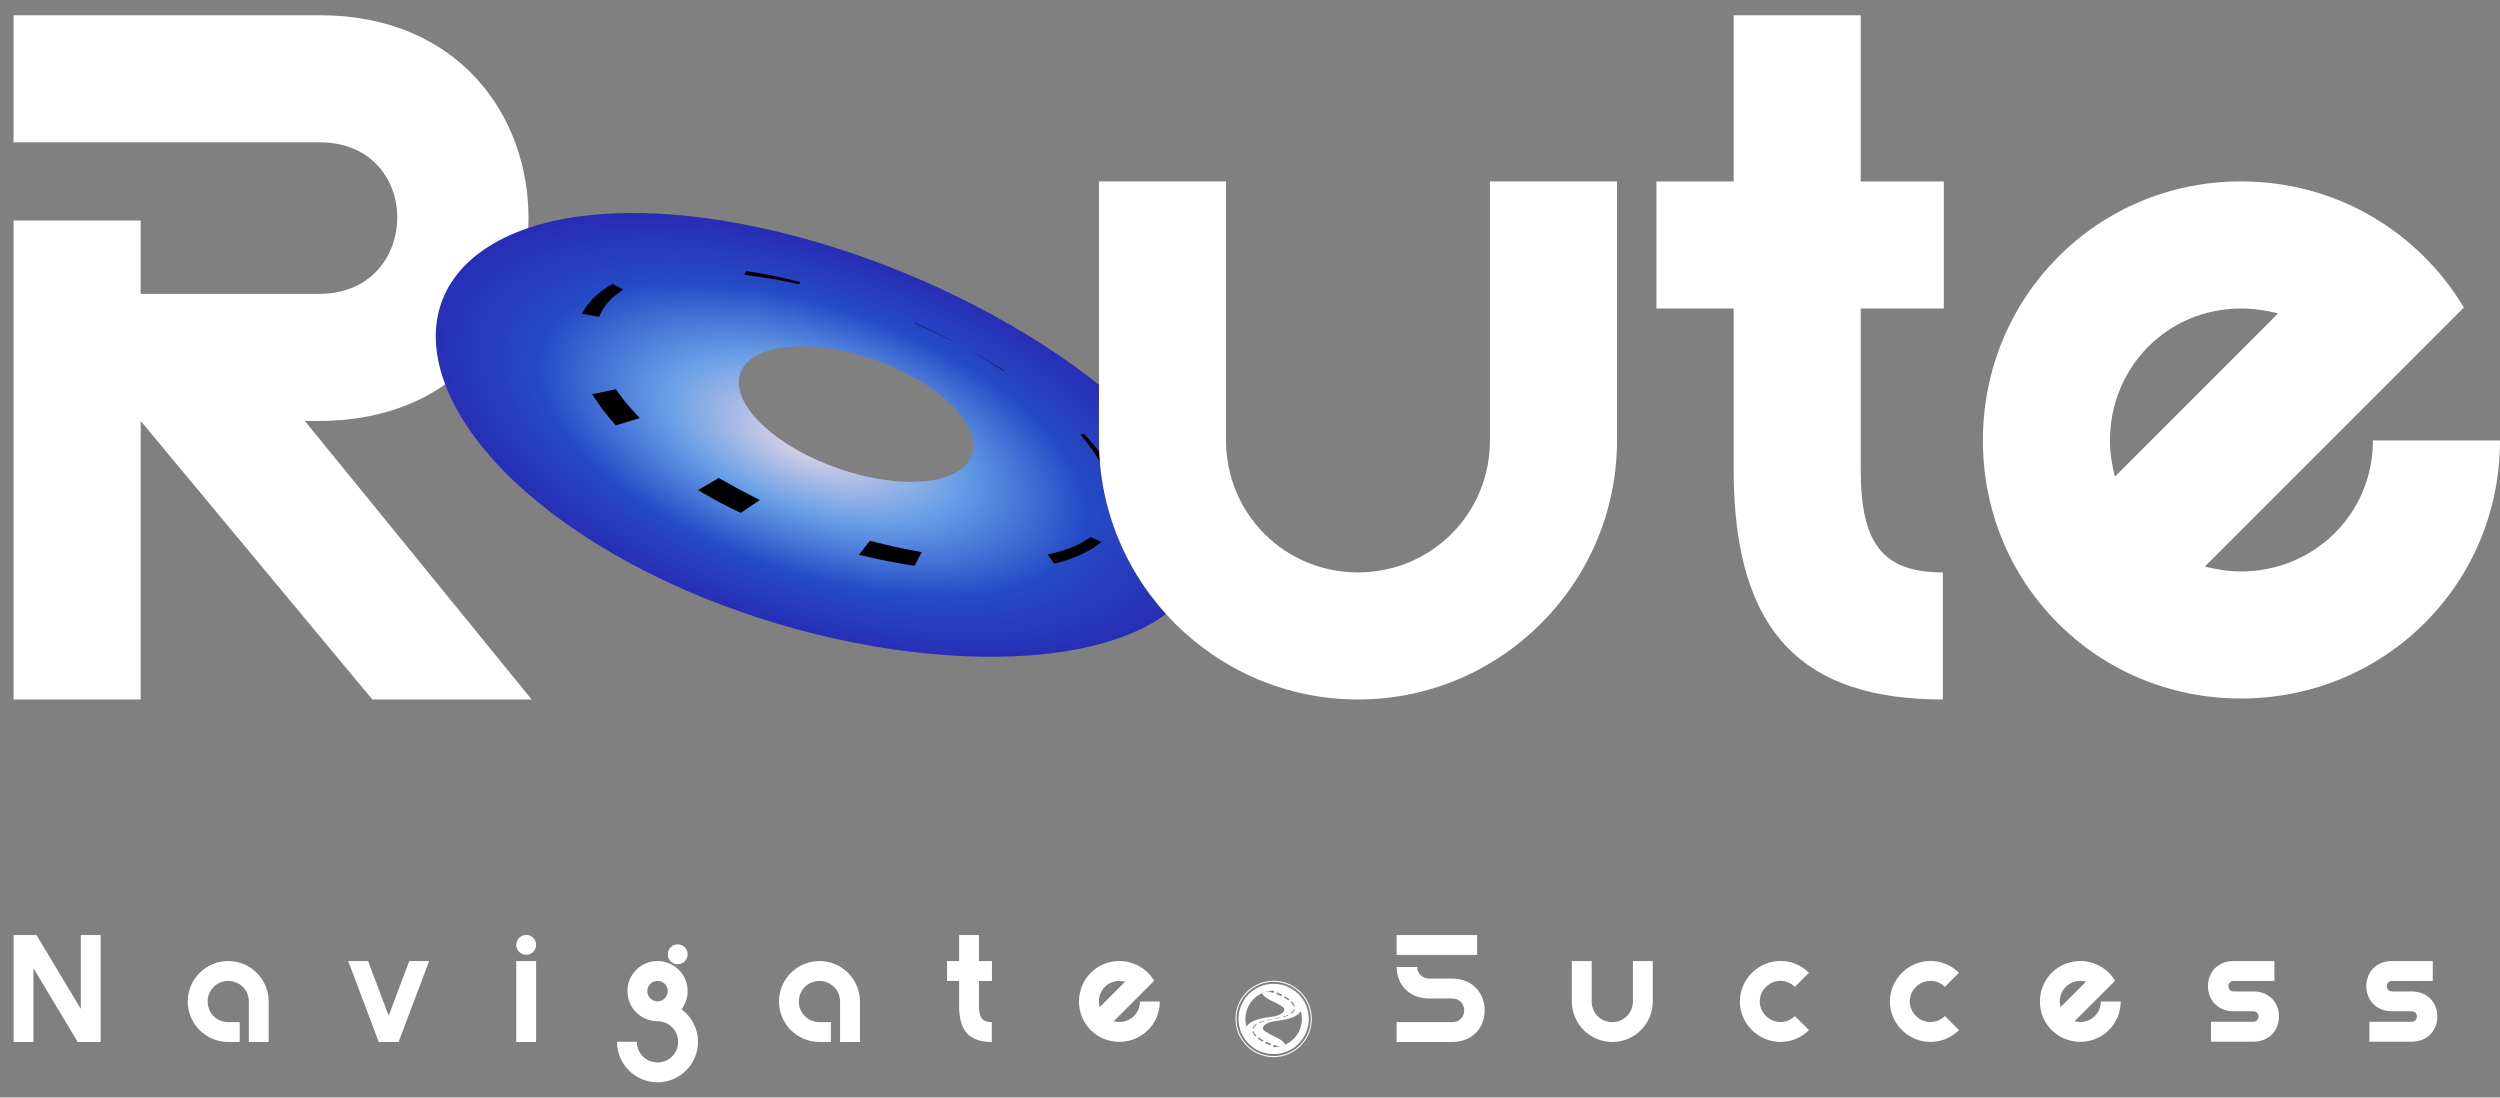 <svg width="82" height="36" viewBox="0 0 82 36" fill="none" xmlns="http://www.w3.org/2000/svg">
<rect x="0" y="0" width="82" height="36" fill="#808080" stroke="none"/>
<path d="M77.832 14.447H82C82 19.16 78.217 22.911 73.504 22.911C68.79 22.911 65.039 19.16 65.039 14.447C65.039 9.734 68.79 5.95 73.504 5.95C76.646 5.95 79.339 7.618 80.814 10.086L72.317 18.583C72.702 18.679 73.087 18.743 73.504 18.743C75.908 18.743 77.832 16.852 77.832 14.447ZM69.368 15.633L74.722 10.279C74.337 10.183 73.92 10.119 73.504 10.119C71.099 10.119 69.207 12.042 69.207 14.447C69.207 14.864 69.271 15.248 69.368 15.633Z" fill="white"/>
<path d="M56.864 15.409V10.119H54.331V5.951H56.864V0.5H61.032V5.951H63.757V10.119H61.032V15.409C61.032 17.814 61.737 18.775 63.725 18.775V22.943C59.205 22.943 56.864 20.827 56.864 15.409Z" fill="white"/>
<path d="M0.445 22.943V7.233H4.614V22.943H0.445ZM8.301 11.722L17.438 22.943H12.212L4.614 13.806L8.301 11.722ZM10.481 13.806H0.445V9.638H10.481C13.847 9.638 13.912 4.668 10.481 4.668H0.445V0.5H10.481C19.651 0.5 19.587 13.806 10.481 13.806Z" fill="white"/>
<path d="M33.144 10.659C27.185 7.219 19.802 5.903 16.207 7.978C12.614 10.053 14.169 14.733 20.128 18.174C26.088 21.614 34.194 22.513 37.788 20.438C41.382 18.362 39.103 14.1 33.144 10.659ZM26.094 14.729C24.273 13.678 23.687 12.312 24.785 11.678C25.884 11.044 28.25 11.382 30.071 12.433C31.892 13.485 32.478 14.851 31.38 15.485C30.281 16.119 27.915 15.781 26.094 14.729Z" fill="url(#paint0_radial_8_426)"/>
<path d="M31.621 11.39C31.621 11.39 31.954 11.58 32.288 11.771C32.607 11.969 32.926 12.166 32.926 12.166L32.942 12.158C32.942 12.158 32.619 11.962 32.295 11.766C31.958 11.578 31.621 11.39 31.621 11.39Z" fill="black"/>
<path d="M36.11 14.896C36.066 14.838 36.02 14.774 35.972 14.712C35.921 14.651 35.87 14.589 35.822 14.531C35.777 14.473 35.727 14.421 35.687 14.376C35.606 14.286 35.551 14.226 35.551 14.226L35.438 14.259C35.438 14.259 35.489 14.32 35.565 14.411C35.602 14.457 35.649 14.51 35.69 14.568C35.733 14.626 35.778 14.687 35.824 14.749C35.867 14.812 35.906 14.875 35.945 14.934C35.984 14.992 36.016 15.048 36.042 15.096C36.096 15.191 36.132 15.255 36.132 15.255L36.329 15.218C36.329 15.218 36.287 15.154 36.224 15.058C36.194 15.01 36.156 14.954 36.11 14.896Z" fill="black"/>
<path d="M35.839 17.984C35.858 17.972 35.876 17.961 35.894 17.95C35.911 17.938 35.928 17.927 35.943 17.916C36.009 17.872 36.053 17.837 36.082 17.814C36.112 17.79 36.13 17.776 36.13 17.776L35.772 17.614C35.772 17.614 35.753 17.628 35.72 17.65C35.687 17.674 35.64 17.706 35.587 17.737C35.574 17.745 35.56 17.753 35.546 17.762C35.53 17.771 35.514 17.779 35.498 17.788C35.462 17.807 35.421 17.832 35.385 17.849C35.312 17.884 35.227 17.922 35.138 17.959C35.049 17.994 34.957 18.027 34.868 18.055C34.778 18.083 34.695 18.108 34.619 18.127C34.546 18.147 34.481 18.161 34.437 18.171C34.393 18.181 34.367 18.186 34.367 18.186L34.578 18.49C34.578 18.49 34.606 18.483 34.656 18.469C34.706 18.456 34.778 18.438 34.861 18.412C34.945 18.387 35.04 18.354 35.141 18.319C35.24 18.282 35.343 18.24 35.443 18.195C35.541 18.15 35.637 18.102 35.726 18.051C35.773 18.027 35.802 18.006 35.839 17.984Z" fill="black"/>
<path d="M29.952 18.058C29.868 18.042 29.77 18.025 29.674 18.004C29.576 17.983 29.472 17.961 29.367 17.94C29.262 17.915 29.156 17.891 29.058 17.868C28.959 17.846 28.869 17.822 28.791 17.802C28.635 17.762 28.532 17.736 28.532 17.736L28.176 18.198C28.176 18.198 28.289 18.224 28.457 18.263C28.541 18.282 28.639 18.307 28.746 18.328C28.852 18.35 28.966 18.374 29.08 18.398C29.197 18.42 29.314 18.442 29.424 18.462C29.535 18.484 29.634 18.5 29.718 18.513C29.888 18.539 30.001 18.557 30.001 18.557L30.231 18.11C30.231 18.11 30.119 18.089 29.952 18.058Z" fill="black"/>
<path d="M24.703 16.289C24.638 16.255 24.556 16.216 24.479 16.175C24.402 16.134 24.319 16.09 24.236 16.046C24.198 16.026 24.146 15.999 24.121 15.984C24.079 15.961 24.039 15.938 23.999 15.915C23.921 15.871 23.847 15.83 23.784 15.795C23.658 15.724 23.574 15.677 23.574 15.677L22.894 16.077C22.894 16.077 22.977 16.125 23.102 16.196C23.164 16.232 23.237 16.273 23.315 16.318C23.354 16.341 23.395 16.363 23.436 16.387C23.492 16.419 23.529 16.436 23.577 16.462C23.667 16.509 23.758 16.556 23.843 16.6C23.928 16.644 24.006 16.68 24.073 16.714C24.207 16.779 24.297 16.823 24.297 16.823L24.924 16.399C24.925 16.399 24.836 16.355 24.703 16.289Z" fill="black"/>
<path d="M20.709 13.414C20.662 13.36 20.611 13.303 20.562 13.245C20.468 13.126 20.369 13.008 20.307 12.917C20.242 12.826 20.199 12.766 20.199 12.766L19.424 12.932C19.424 12.932 19.467 12.998 19.531 13.096C19.591 13.195 19.689 13.323 19.783 13.452C19.834 13.517 19.886 13.581 19.934 13.642C19.982 13.704 20.028 13.755 20.068 13.8C20.146 13.891 20.199 13.951 20.199 13.951L20.987 13.713C20.987 13.713 20.93 13.654 20.846 13.565C20.805 13.52 20.753 13.467 20.709 13.414Z" fill="black"/>
<path d="M19.728 10.229C19.751 10.186 19.778 10.136 19.817 10.08C19.834 10.053 19.854 10.025 19.878 9.997C19.9 9.969 19.92 9.939 19.946 9.912C19.972 9.885 19.997 9.857 20.022 9.83C20.049 9.804 20.077 9.778 20.103 9.753C20.128 9.728 20.159 9.706 20.186 9.683C20.213 9.662 20.236 9.64 20.263 9.623C20.289 9.604 20.312 9.588 20.333 9.573C20.344 9.566 20.354 9.559 20.363 9.553C20.365 9.55 20.38 9.541 20.387 9.536C20.422 9.515 20.442 9.502 20.442 9.502L20.101 9.311C20.101 9.311 20.08 9.323 20.043 9.343C20.033 9.349 20.027 9.352 20.01 9.363C19.998 9.37 19.986 9.377 19.973 9.385C19.947 9.402 19.918 9.42 19.885 9.44C19.852 9.46 19.822 9.484 19.787 9.508C19.753 9.532 19.715 9.557 19.683 9.586C19.648 9.614 19.613 9.643 19.578 9.672C19.545 9.703 19.512 9.734 19.479 9.765C19.445 9.796 19.419 9.829 19.389 9.86C19.359 9.892 19.332 9.923 19.309 9.955C19.259 10.015 19.217 10.076 19.183 10.13C19.146 10.184 19.131 10.22 19.112 10.249C19.096 10.277 19.087 10.294 19.087 10.294L19.653 10.389C19.653 10.389 19.66 10.372 19.673 10.344C19.687 10.317 19.703 10.27 19.728 10.229Z" fill="black"/>
<path d="M26.196 9.324L26.249 9.251C26.249 9.251 26.14 9.225 25.977 9.186C25.815 9.145 25.594 9.098 25.373 9.049C25.261 9.026 25.147 9.005 25.042 8.985C24.936 8.964 24.837 8.947 24.752 8.934C24.583 8.907 24.47 8.889 24.47 8.889L24.416 9.014C24.416 9.014 24.53 9.029 24.701 9.051C24.788 9.062 24.887 9.075 24.991 9.093C25.094 9.109 25.206 9.126 25.317 9.145C25.428 9.166 25.539 9.186 25.643 9.206C25.747 9.224 25.841 9.247 25.924 9.264C26.087 9.3 26.196 9.324 26.196 9.324Z" fill="black"/>
<path d="M31.446 11.296C31.446 11.296 31.096 11.115 30.746 10.935C30.384 10.764 30.021 10.592 30.021 10.592L30.006 10.603C30.006 10.603 30.372 10.772 30.738 10.941C31.091 11.119 31.445 11.297 31.445 11.297L31.446 11.296L31.446 11.296Z" fill="black"/>
<path d="M48.87 14.447H53.038C53.038 19.128 49.223 22.943 44.542 22.943C39.861 22.943 36.046 19.128 36.046 14.447H40.214C40.214 16.852 42.137 18.775 44.542 18.775C46.947 18.775 48.87 16.852 48.87 14.447ZM36.046 14.447V5.95H40.214V14.447H36.046ZM48.87 14.447V5.95H53.038V14.447H48.87Z" fill="white"/>
<path d="M79.098 33.17H78.462C77.335 33.17 77.33 31.522 78.462 31.522H79.795V32.174H78.462C78.222 32.174 78.232 32.519 78.462 32.519H79.098C80.231 32.519 80.225 34.167 79.098 34.167H77.716V33.516H79.098C79.329 33.516 79.339 33.17 79.098 33.17Z" fill="white"/>
<path d="M73.904 33.17H73.268C72.141 33.17 72.136 31.522 73.268 31.522H74.6V32.174H73.268C73.027 32.174 73.037 32.519 73.268 32.519H73.904C75.036 32.519 75.031 34.167 73.904 34.167H72.521V33.516H73.904C74.135 33.516 74.145 33.17 73.904 33.17Z" fill="white"/>
<path d="M68.908 32.85H69.559C69.559 33.586 68.968 34.172 68.231 34.172C67.495 34.172 66.909 33.586 66.909 32.85C66.909 32.114 67.495 31.522 68.231 31.522C68.722 31.522 69.143 31.783 69.374 32.169L68.046 33.496C68.106 33.511 68.166 33.521 68.231 33.521C68.607 33.521 68.908 33.226 68.908 32.85ZM67.585 33.035L68.422 32.199C68.362 32.184 68.297 32.174 68.231 32.174C67.856 32.174 67.56 32.474 67.56 32.85C67.56 32.915 67.57 32.975 67.585 33.035Z" fill="white"/>
<path d="M63.792 33.326L64.253 33.787C63.732 34.308 62.9 34.303 62.379 33.782C62.119 33.521 61.989 33.185 61.989 32.85C61.989 32.514 62.119 32.174 62.379 31.913C62.9 31.392 63.732 31.387 64.253 31.908L63.792 32.369C63.527 32.103 63.106 32.108 62.84 32.374C62.705 32.504 62.64 32.675 62.64 32.845C62.64 33.015 62.705 33.185 62.84 33.321C63.106 33.586 63.527 33.591 63.792 33.326Z" fill="white"/>
<path d="M58.872 33.326L59.333 33.787C58.812 34.308 57.98 34.303 57.459 33.782C57.199 33.521 57.068 33.185 57.068 32.85C57.068 32.514 57.199 32.174 57.459 31.913C57.98 31.392 58.812 31.387 59.333 31.908L58.872 32.369C58.606 32.103 58.185 32.108 57.92 32.374C57.785 32.504 57.72 32.675 57.72 32.845C57.72 33.015 57.785 33.185 57.92 33.321C58.185 33.586 58.606 33.591 58.872 33.326Z" fill="white"/>
<path d="M53.56 32.85H54.211C54.211 33.581 53.615 34.177 52.884 34.177C52.152 34.177 51.556 33.581 51.556 32.85H52.207C52.207 33.226 52.508 33.526 52.884 33.526C53.259 33.526 53.56 33.226 53.56 32.85ZM51.556 32.85V31.522H52.207V32.85H51.556ZM53.56 32.85V31.522H54.211V32.85H53.56Z" fill="white"/>
<path d="M47.628 32.098C49.05 32.098 49.06 34.177 47.628 34.177H45.809V33.526H47.628C48.164 33.526 48.154 32.75 47.628 32.75H47.036V32.098H47.628ZM46.485 31.718C46.485 31.893 46.621 32.098 46.881 32.098H47.472V32.75H46.881C46.165 32.75 45.809 32.234 45.809 31.718H46.485ZM48.449 30.671V31.322H45.809V30.671H48.449Z" fill="white"/>
<path d="M37.39 32.85H38.041C38.041 33.586 37.45 34.172 36.714 34.172C35.977 34.172 35.391 33.586 35.391 32.85C35.391 32.114 35.977 31.522 36.714 31.522C37.205 31.522 37.626 31.783 37.856 32.169L36.529 33.496C36.589 33.511 36.649 33.521 36.714 33.521C37.09 33.521 37.39 33.226 37.39 32.85ZM36.068 33.035L36.904 32.199C36.844 32.184 36.779 32.174 36.714 32.174C36.338 32.174 36.043 32.474 36.043 32.85C36.043 32.915 36.053 32.975 36.068 33.035Z" fill="white"/>
<path d="M31.459 33V32.174H31.063V31.522H31.459V30.671H32.11V31.522H32.536V32.174H32.11V33C32.11 33.376 32.22 33.526 32.531 33.526V34.177C31.825 34.177 31.459 33.847 31.459 33Z" fill="white"/>
<path d="M27.555 34.177V32.85C27.555 32.474 27.254 32.174 26.878 32.174C26.503 32.174 26.202 32.474 26.202 32.85C26.202 33.226 26.503 33.526 26.878 33.526H27.254V34.177H26.878C26.147 34.177 25.551 33.581 25.551 32.85C25.551 32.118 26.147 31.522 26.878 31.522C27.61 31.522 28.206 32.118 28.206 32.85V34.177H27.555Z" fill="white"/>
<path d="M21.567 32.845C22.298 32.845 22.894 33.441 22.894 34.172C22.894 34.904 22.298 35.5 21.567 35.5C20.835 35.5 20.239 34.904 20.239 34.172H20.89C20.89 34.548 21.191 34.849 21.567 34.849C21.942 34.849 22.243 34.548 22.243 34.172C22.243 33.797 21.942 33.496 21.567 33.496V32.845ZM20.58 32.509C20.58 31.963 21.021 31.522 21.567 31.522C22.113 31.522 22.554 31.963 22.554 32.509C22.554 33.055 22.113 33.496 21.567 33.496C21.021 33.496 20.58 33.055 20.58 32.509ZM21.231 32.509C21.231 32.695 21.381 32.845 21.567 32.845C21.752 32.845 21.902 32.695 21.902 32.509C21.902 32.324 21.752 32.174 21.567 32.174C21.381 32.174 21.231 32.324 21.231 32.509ZM21.902 31.302C21.902 31.122 22.048 30.976 22.228 30.976C22.408 30.976 22.554 31.122 22.554 31.302C22.554 31.482 22.408 31.628 22.228 31.628C22.048 31.628 21.902 31.482 21.902 31.302Z" fill="white"/>
<path d="M16.933 30.991C16.933 30.811 17.079 30.666 17.259 30.666C17.439 30.666 17.584 30.811 17.584 30.991C17.584 31.172 17.439 31.317 17.259 31.317C17.079 31.317 16.933 31.172 16.933 30.991ZM17.584 34.177H16.933V31.522H17.584V34.177Z" fill="white"/>
<path d="M12.423 34.177L11.421 31.522H12.072L13.074 34.177H12.423ZM12.423 34.177L13.425 31.522H14.076L13.074 34.177H12.423Z" fill="white"/>
<path d="M8.162 34.177V32.85C8.162 32.474 7.862 32.174 7.486 32.174C7.11 32.174 6.81 32.474 6.81 32.85C6.81 33.226 7.11 33.526 7.486 33.526H7.862V34.177H7.486C6.754 34.177 6.158 33.581 6.158 32.85C6.158 32.118 6.754 31.522 7.486 31.522C8.217 31.522 8.813 32.118 8.813 32.85V34.177H8.162Z" fill="white"/>
<path d="M0.446 30.671H1.097V34.177H0.446V30.671ZM2.65 34.177V30.671H3.301V34.177H2.65ZM2.55 34.177L0.446 30.671H1.197L3.301 34.177H2.55Z" fill="white"/>
<path d="M41.776 32.269C41.139 32.269 40.623 32.784 40.623 33.421C40.623 34.057 41.139 34.573 41.776 34.573C42.412 34.573 42.928 34.057 42.928 33.421C42.928 32.784 42.412 32.269 41.776 32.269ZM41.776 34.347C41.264 34.347 40.849 33.932 40.849 33.421C40.849 32.909 41.264 32.495 41.776 32.495C42.287 32.495 42.702 32.909 42.702 33.421C42.702 33.932 42.287 34.347 41.776 34.347Z" fill="white"/>
<path d="M41.775 32.169C41.084 32.169 40.523 32.73 40.523 33.421C40.523 34.113 41.084 34.674 41.775 34.674C42.467 34.674 43.028 34.113 43.028 33.421C43.028 32.73 42.467 32.169 41.775 32.169ZM41.775 34.639C41.103 34.639 40.557 34.094 40.557 33.421C40.557 32.748 41.103 32.203 41.775 32.203C42.448 32.203 42.994 32.748 42.994 33.421C42.994 34.094 42.448 34.639 41.775 34.639Z" fill="white"/>
<path d="M41.759 34.329L41.781 34.271C41.781 34.271 41.791 34.275 41.808 34.28C41.824 34.286 41.845 34.294 41.867 34.3C41.878 34.304 41.889 34.307 41.899 34.31C41.908 34.313 41.949 34.327 41.957 34.329C42.045 34.313 42.111 34.287 42.159 34.264C42.017 34.041 41.827 34.046 41.502 33.832C41.29 33.692 41.532 33.532 41.808 33.494C42.115 33.451 42.572 33.403 42.69 33.121C42.85 32.734 42.328 32.515 42.163 32.491C42.017 32.47 41.924 32.444 41.743 32.495L41.792 32.513L41.77 32.571C41.77 32.571 41.759 32.567 41.743 32.562C41.727 32.556 41.706 32.548 41.684 32.542C41.673 32.538 41.662 32.535 41.652 32.532C41.642 32.528 41.598 32.516 41.59 32.513C41.514 32.528 41.424 32.56 41.392 32.578C41.534 32.801 41.724 32.796 42.049 33.01C42.261 33.15 41.997 33.312 41.749 33.346C41.442 33.389 40.979 33.439 40.861 33.721C40.701 34.108 41.223 34.327 41.388 34.351C41.533 34.372 41.626 34.398 41.807 34.347L41.759 34.329ZM42.028 32.676C42.028 32.676 42.017 32.672 42.002 32.665C41.986 32.657 41.965 32.648 41.945 32.639C41.924 32.63 41.903 32.622 41.887 32.615C41.871 32.609 41.86 32.605 41.86 32.605L41.883 32.55C41.883 32.55 41.894 32.554 41.909 32.561C41.925 32.568 41.947 32.578 41.968 32.587C41.989 32.597 42.01 32.607 42.026 32.615C42.041 32.623 42.052 32.628 42.052 32.628L42.028 32.676ZM41.523 34.166C41.523 34.166 41.534 34.17 41.549 34.177C41.565 34.185 41.585 34.194 41.606 34.203C41.627 34.212 41.648 34.22 41.664 34.227C41.68 34.233 41.691 34.237 41.691 34.237L41.668 34.292C41.668 34.292 41.657 34.288 41.642 34.281C41.626 34.274 41.604 34.264 41.583 34.255C41.562 34.245 41.541 34.235 41.525 34.227C41.51 34.219 41.499 34.214 41.499 34.214L41.523 34.166ZM41.181 33.998C41.181 33.998 41.179 33.996 41.175 33.993C41.172 33.989 41.166 33.984 41.16 33.977C41.148 33.964 41.133 33.945 41.12 33.925C41.106 33.904 41.095 33.882 41.088 33.865C41.085 33.856 41.083 33.848 41.081 33.843C41.08 33.838 41.079 33.835 41.079 33.835L41.115 33.825C41.115 33.825 41.116 33.828 41.118 33.832C41.119 33.837 41.121 33.843 41.124 33.85C41.13 33.865 41.14 33.884 41.153 33.902C41.165 33.92 41.18 33.936 41.191 33.948C41.197 33.954 41.202 33.959 41.206 33.963C41.209 33.966 41.211 33.968 41.211 33.968L41.181 33.998ZM41.213 33.611C41.209 33.614 41.204 33.618 41.197 33.623C41.184 33.633 41.167 33.648 41.154 33.665C41.147 33.673 41.14 33.682 41.135 33.69C41.13 33.699 41.125 33.707 41.122 33.714C41.121 33.718 41.119 33.721 41.118 33.724C41.117 33.727 41.116 33.729 41.116 33.732C41.114 33.736 41.114 33.739 41.114 33.739L41.08 33.729C41.08 33.729 41.081 33.726 41.083 33.721C41.084 33.719 41.085 33.716 41.086 33.712C41.088 33.708 41.09 33.704 41.092 33.7C41.096 33.692 41.101 33.682 41.108 33.672C41.114 33.663 41.122 33.653 41.13 33.644C41.146 33.626 41.165 33.61 41.179 33.599C41.186 33.594 41.192 33.59 41.197 33.587C41.201 33.584 41.204 33.582 41.204 33.582L41.219 33.606C41.219 33.606 41.217 33.608 41.213 33.611ZM41.438 34.123L41.412 34.167C41.412 34.167 41.403 34.162 41.388 34.153C41.38 34.148 41.371 34.143 41.362 34.137C41.353 34.132 41.343 34.125 41.333 34.119C41.323 34.112 41.313 34.106 41.304 34.099C41.295 34.093 41.287 34.087 41.28 34.082C41.265 34.072 41.256 34.065 41.256 34.065L41.284 34.028C41.284 34.028 41.293 34.034 41.307 34.044C41.314 34.049 41.322 34.054 41.331 34.06C41.34 34.066 41.349 34.072 41.359 34.078C41.368 34.084 41.378 34.089 41.387 34.094C41.396 34.1 41.405 34.105 41.413 34.109C41.428 34.117 41.438 34.123 41.438 34.123ZM41.445 33.502C41.437 33.505 41.427 33.508 41.417 33.511C41.407 33.515 41.396 33.519 41.385 33.523C41.375 33.527 41.364 33.531 41.354 33.535C41.344 33.539 41.335 33.543 41.327 33.547C41.312 33.554 41.301 33.559 41.301 33.559L41.291 33.536C41.291 33.536 41.301 33.531 41.318 33.525C41.325 33.521 41.335 33.517 41.345 33.514C41.356 33.51 41.367 33.506 41.378 33.502C41.389 33.498 41.4 33.495 41.41 33.491C41.421 33.488 41.431 33.485 41.439 33.483C41.456 33.478 41.467 33.475 41.467 33.475L41.472 33.493C41.472 33.493 41.461 33.497 41.445 33.502ZM41.717 33.435C41.7 33.438 41.677 33.443 41.655 33.447C41.632 33.452 41.61 33.457 41.593 33.461C41.576 33.465 41.565 33.468 41.565 33.468L41.562 33.452C41.562 33.452 41.573 33.45 41.59 33.446C41.607 33.443 41.63 33.439 41.652 33.434C41.675 33.431 41.698 33.427 41.715 33.424C41.732 33.422 41.744 33.42 41.744 33.42L41.745 33.43C41.745 33.43 41.734 33.432 41.717 33.435ZM41.961 33.396C41.944 33.399 41.921 33.403 41.899 33.408C41.876 33.411 41.853 33.415 41.836 33.418C41.819 33.42 41.807 33.422 41.807 33.422L41.806 33.412C41.806 33.412 41.817 33.41 41.834 33.407C41.851 33.404 41.874 33.399 41.896 33.395C41.919 33.39 41.941 33.385 41.958 33.381C41.975 33.377 41.986 33.374 41.986 33.374L41.989 33.39C41.989 33.39 41.978 33.392 41.961 33.396ZM42.233 33.318C42.225 33.321 42.216 33.325 42.206 33.328C42.195 33.332 42.184 33.336 42.173 33.34C42.162 33.344 42.151 33.347 42.141 33.351C42.13 33.354 42.12 33.357 42.112 33.359C42.095 33.364 42.084 33.367 42.084 33.367L42.079 33.349C42.079 33.349 42.09 33.345 42.106 33.34C42.114 33.337 42.124 33.334 42.134 33.331C42.144 33.327 42.155 33.323 42.166 33.319C42.176 33.315 42.187 33.311 42.197 33.307C42.206 33.303 42.216 33.299 42.224 33.295C42.239 33.288 42.25 33.283 42.25 33.283L42.26 33.306C42.26 33.306 42.249 33.311 42.233 33.318ZM42.267 32.814C42.267 32.814 42.258 32.808 42.244 32.798C42.237 32.793 42.229 32.788 42.22 32.782C42.211 32.776 42.202 32.77 42.192 32.764C42.182 32.758 42.173 32.753 42.164 32.747C42.155 32.742 42.146 32.737 42.138 32.733C42.123 32.725 42.113 32.719 42.113 32.719L42.139 32.675C42.139 32.675 42.148 32.68 42.163 32.689C42.171 32.694 42.179 32.699 42.189 32.705C42.198 32.711 42.208 32.717 42.218 32.723C42.228 32.73 42.238 32.736 42.247 32.742C42.256 32.748 42.264 32.755 42.271 32.76C42.285 32.77 42.295 32.778 42.295 32.778L42.267 32.814ZM42.468 33.12C42.467 33.123 42.466 33.126 42.465 33.13C42.463 33.134 42.461 33.138 42.459 33.142C42.455 33.15 42.45 33.16 42.443 33.17C42.437 33.179 42.429 33.189 42.421 33.198C42.405 33.216 42.386 33.232 42.372 33.242C42.365 33.248 42.358 33.252 42.354 33.255C42.35 33.258 42.347 33.26 42.347 33.26L42.331 33.236C42.331 33.236 42.334 33.234 42.338 33.231C42.342 33.228 42.347 33.224 42.354 33.219C42.367 33.209 42.383 33.194 42.397 33.177C42.404 33.169 42.411 33.16 42.416 33.152C42.421 33.143 42.426 33.135 42.429 33.128C42.43 33.124 42.432 33.121 42.433 33.118C42.434 33.115 42.434 33.113 42.435 33.11C42.437 33.105 42.437 33.103 42.437 33.103L42.471 33.113C42.471 33.113 42.47 33.116 42.468 33.12ZM42.435 33.017C42.435 33.017 42.435 33.014 42.433 33.01C42.432 33.005 42.43 32.999 42.427 32.992C42.421 32.977 42.41 32.958 42.398 32.94C42.386 32.922 42.371 32.906 42.359 32.894C42.354 32.888 42.349 32.883 42.345 32.88C42.342 32.876 42.34 32.874 42.34 32.874L42.37 32.843C42.37 32.843 42.372 32.846 42.376 32.849C42.379 32.853 42.385 32.858 42.391 32.865C42.403 32.879 42.418 32.897 42.431 32.917C42.445 32.938 42.456 32.96 42.462 32.977C42.466 32.986 42.468 32.993 42.47 32.999C42.471 33.004 42.472 33.007 42.472 33.007L42.435 33.017Z" fill="white"/>
<defs>
<radialGradient id="paint0_radial_8_426" cx="0" cy="0" r="1" gradientTransform="matrix(-6.508 3.757 -10.79 -6.23 26.636 14.416)" gradientUnits="userSpaceOnUse">
<stop stop-color="#F1DAE4"/>
<stop offset="0.38" stop-color="#689FE7"/>
<stop offset="0.71" stop-color="#254BC6"/>
<stop offset="1" stop-color="#272EB5"/>
</radialGradient>
</defs>
</svg>
